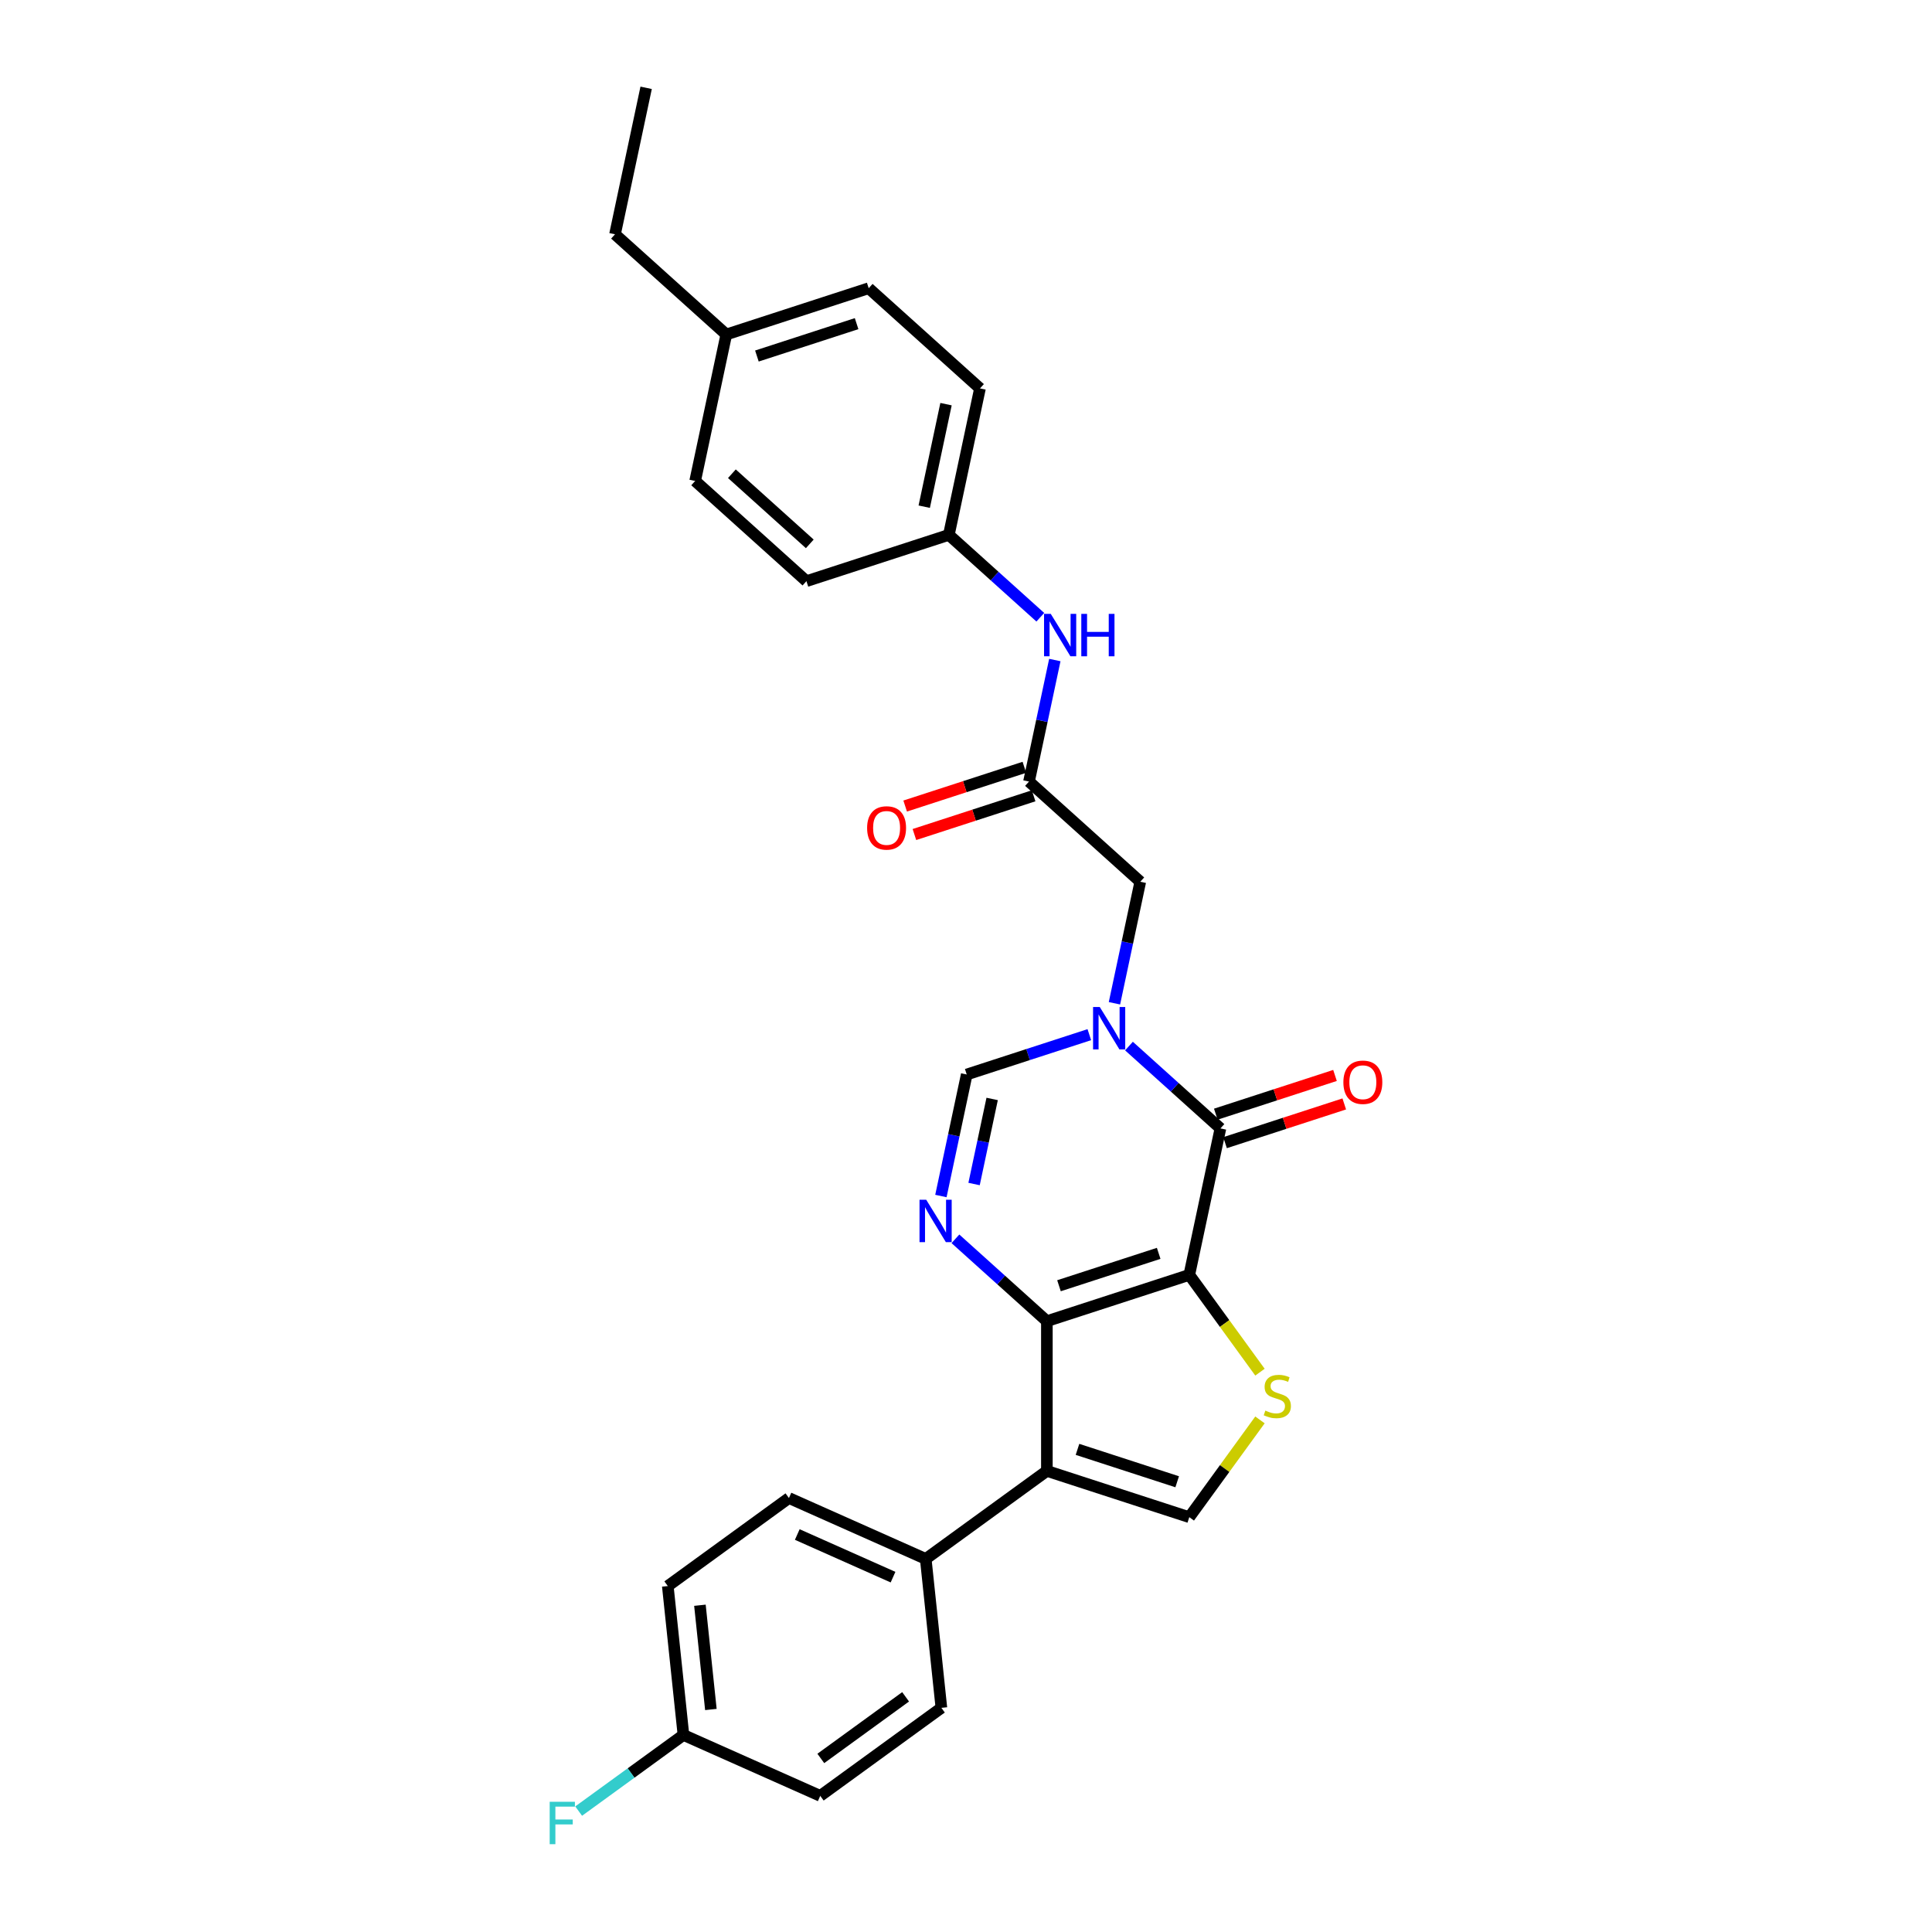 <?xml version='1.0' encoding='iso-8859-1'?>
<svg version='1.1' baseProfile='full'
              xmlns='http://www.w3.org/2000/svg'
                      xmlns:rdkit='http://www.rdkit.org/xml'
                      xmlns:xlink='http://www.w3.org/1999/xlink'
                  xml:space='preserve'
width='1000px' height='1000px' viewBox='0 0 1000 1000'>
<!-- END OF HEADER -->
<rect style='opacity:1.0;fill:#FFFFFF;stroke:none' width='1000' height='1000' x='0' y='0'> </rect>
<path class='bond-0' d='M 615.577,659.882 L 541.863,683.833' style='fill:none;fill-rule:evenodd;stroke:#000000;stroke-width:6px;stroke-linecap:butt;stroke-linejoin:miter;stroke-opacity:1' />
<path class='bond-0' d='M 599.73,648.732 L 548.13,665.498' style='fill:none;fill-rule:evenodd;stroke:#000000;stroke-width:6px;stroke-linecap:butt;stroke-linejoin:miter;stroke-opacity:1' />
<path class='bond-1' d='M 615.577,659.882 L 631.692,584.069' style='fill:none;fill-rule:evenodd;stroke:#000000;stroke-width:6px;stroke-linecap:butt;stroke-linejoin:miter;stroke-opacity:1' />
<path class='bond-5' d='M 615.577,659.882 L 633.868,685.058' style='fill:none;fill-rule:evenodd;stroke:#000000;stroke-width:6px;stroke-linecap:butt;stroke-linejoin:miter;stroke-opacity:1' />
<path class='bond-5' d='M 633.868,685.058 L 652.159,710.233' style='fill:none;fill-rule:evenodd;stroke:#CCCC00;stroke-width:6px;stroke-linecap:butt;stroke-linejoin:miter;stroke-opacity:1' />
<path class='bond-3' d='M 541.863,683.833 L 541.863,761.34' style='fill:none;fill-rule:evenodd;stroke:#000000;stroke-width:6px;stroke-linecap:butt;stroke-linejoin:miter;stroke-opacity:1' />
<path class='bond-4' d='M 541.863,683.833 L 518.195,662.522' style='fill:none;fill-rule:evenodd;stroke:#000000;stroke-width:6px;stroke-linecap:butt;stroke-linejoin:miter;stroke-opacity:1' />
<path class='bond-4' d='M 518.195,662.522 L 494.526,641.211' style='fill:none;fill-rule:evenodd;stroke:#0000FF;stroke-width:6px;stroke-linecap:butt;stroke-linejoin:miter;stroke-opacity:1' />
<path class='bond-2' d='M 631.692,584.069 L 608.023,562.758' style='fill:none;fill-rule:evenodd;stroke:#000000;stroke-width:6px;stroke-linecap:butt;stroke-linejoin:miter;stroke-opacity:1' />
<path class='bond-2' d='M 608.023,562.758 L 584.354,541.446' style='fill:none;fill-rule:evenodd;stroke:#0000FF;stroke-width:6px;stroke-linecap:butt;stroke-linejoin:miter;stroke-opacity:1' />
<path class='bond-12' d='M 634.087,591.44 L 664.937,581.416' style='fill:none;fill-rule:evenodd;stroke:#000000;stroke-width:6px;stroke-linecap:butt;stroke-linejoin:miter;stroke-opacity:1' />
<path class='bond-12' d='M 664.937,581.416 L 695.787,571.393' style='fill:none;fill-rule:evenodd;stroke:#FF0000;stroke-width:6px;stroke-linecap:butt;stroke-linejoin:miter;stroke-opacity:1' />
<path class='bond-12' d='M 629.296,576.698 L 660.146,566.674' style='fill:none;fill-rule:evenodd;stroke:#000000;stroke-width:6px;stroke-linecap:butt;stroke-linejoin:miter;stroke-opacity:1' />
<path class='bond-12' d='M 660.146,566.674 L 690.996,556.65' style='fill:none;fill-rule:evenodd;stroke:#FF0000;stroke-width:6px;stroke-linecap:butt;stroke-linejoin:miter;stroke-opacity:1' />
<path class='bond-7' d='M 563.831,535.541 L 532.105,545.849' style='fill:none;fill-rule:evenodd;stroke:#0000FF;stroke-width:6px;stroke-linecap:butt;stroke-linejoin:miter;stroke-opacity:1' />
<path class='bond-7' d='M 532.105,545.849 L 500.379,556.158' style='fill:none;fill-rule:evenodd;stroke:#000000;stroke-width:6px;stroke-linecap:butt;stroke-linejoin:miter;stroke-opacity:1' />
<path class='bond-9' d='M 576.837,519.294 L 583.522,487.843' style='fill:none;fill-rule:evenodd;stroke:#0000FF;stroke-width:6px;stroke-linecap:butt;stroke-linejoin:miter;stroke-opacity:1' />
<path class='bond-9' d='M 583.522,487.843 L 590.207,456.393' style='fill:none;fill-rule:evenodd;stroke:#000000;stroke-width:6px;stroke-linecap:butt;stroke-linejoin:miter;stroke-opacity:1' />
<path class='bond-10' d='M 541.863,761.34 L 479.159,806.898' style='fill:none;fill-rule:evenodd;stroke:#000000;stroke-width:6px;stroke-linecap:butt;stroke-linejoin:miter;stroke-opacity:1' />
<path class='bond-28' d='M 541.863,761.34 L 615.577,785.291' style='fill:none;fill-rule:evenodd;stroke:#000000;stroke-width:6px;stroke-linecap:butt;stroke-linejoin:miter;stroke-opacity:1' />
<path class='bond-28' d='M 557.711,750.19 L 609.31,766.956' style='fill:none;fill-rule:evenodd;stroke:#000000;stroke-width:6px;stroke-linecap:butt;stroke-linejoin:miter;stroke-opacity:1' />
<path class='bond-29' d='M 487.009,619.058 L 493.694,587.608' style='fill:none;fill-rule:evenodd;stroke:#0000FF;stroke-width:6px;stroke-linecap:butt;stroke-linejoin:miter;stroke-opacity:1' />
<path class='bond-29' d='M 493.694,587.608 L 500.379,556.158' style='fill:none;fill-rule:evenodd;stroke:#000000;stroke-width:6px;stroke-linecap:butt;stroke-linejoin:miter;stroke-opacity:1' />
<path class='bond-29' d='M 504.177,612.846 L 508.857,590.831' style='fill:none;fill-rule:evenodd;stroke:#0000FF;stroke-width:6px;stroke-linecap:butt;stroke-linejoin:miter;stroke-opacity:1' />
<path class='bond-29' d='M 508.857,590.831 L 513.536,568.816' style='fill:none;fill-rule:evenodd;stroke:#000000;stroke-width:6px;stroke-linecap:butt;stroke-linejoin:miter;stroke-opacity:1' />
<path class='bond-6' d='M 652.159,734.94 L 633.868,760.116' style='fill:none;fill-rule:evenodd;stroke:#CCCC00;stroke-width:6px;stroke-linecap:butt;stroke-linejoin:miter;stroke-opacity:1' />
<path class='bond-6' d='M 633.868,760.116 L 615.577,785.291' style='fill:none;fill-rule:evenodd;stroke:#000000;stroke-width:6px;stroke-linecap:butt;stroke-linejoin:miter;stroke-opacity:1' />
<path class='bond-8' d='M 532.608,404.531 L 590.207,456.393' style='fill:none;fill-rule:evenodd;stroke:#000000;stroke-width:6px;stroke-linecap:butt;stroke-linejoin:miter;stroke-opacity:1' />
<path class='bond-11' d='M 532.608,404.531 L 539.293,373.08' style='fill:none;fill-rule:evenodd;stroke:#000000;stroke-width:6px;stroke-linecap:butt;stroke-linejoin:miter;stroke-opacity:1' />
<path class='bond-11' d='M 539.293,373.08 L 545.978,341.63' style='fill:none;fill-rule:evenodd;stroke:#0000FF;stroke-width:6px;stroke-linecap:butt;stroke-linejoin:miter;stroke-opacity:1' />
<path class='bond-13' d='M 530.213,397.159 L 499.363,407.183' style='fill:none;fill-rule:evenodd;stroke:#000000;stroke-width:6px;stroke-linecap:butt;stroke-linejoin:miter;stroke-opacity:1' />
<path class='bond-13' d='M 499.363,407.183 L 468.513,417.207' style='fill:none;fill-rule:evenodd;stroke:#FF0000;stroke-width:6px;stroke-linecap:butt;stroke-linejoin:miter;stroke-opacity:1' />
<path class='bond-13' d='M 535.003,411.902 L 504.153,421.926' style='fill:none;fill-rule:evenodd;stroke:#000000;stroke-width:6px;stroke-linecap:butt;stroke-linejoin:miter;stroke-opacity:1' />
<path class='bond-13' d='M 504.153,421.926 L 473.303,431.95' style='fill:none;fill-rule:evenodd;stroke:#FF0000;stroke-width:6px;stroke-linecap:butt;stroke-linejoin:miter;stroke-opacity:1' />
<path class='bond-14' d='M 479.159,806.898 L 408.352,775.373' style='fill:none;fill-rule:evenodd;stroke:#000000;stroke-width:6px;stroke-linecap:butt;stroke-linejoin:miter;stroke-opacity:1' />
<path class='bond-14' d='M 462.233,816.33 L 412.668,794.263' style='fill:none;fill-rule:evenodd;stroke:#000000;stroke-width:6px;stroke-linecap:butt;stroke-linejoin:miter;stroke-opacity:1' />
<path class='bond-15' d='M 479.159,806.898 L 487.26,883.98' style='fill:none;fill-rule:evenodd;stroke:#000000;stroke-width:6px;stroke-linecap:butt;stroke-linejoin:miter;stroke-opacity:1' />
<path class='bond-16' d='M 538.461,319.477 L 514.792,298.166' style='fill:none;fill-rule:evenodd;stroke:#0000FF;stroke-width:6px;stroke-linecap:butt;stroke-linejoin:miter;stroke-opacity:1' />
<path class='bond-16' d='M 514.792,298.166 L 491.124,276.855' style='fill:none;fill-rule:evenodd;stroke:#000000;stroke-width:6px;stroke-linecap:butt;stroke-linejoin:miter;stroke-opacity:1' />
<path class='bond-19' d='M 408.352,775.373 L 345.648,820.93' style='fill:none;fill-rule:evenodd;stroke:#000000;stroke-width:6px;stroke-linecap:butt;stroke-linejoin:miter;stroke-opacity:1' />
<path class='bond-18' d='M 487.26,883.98 L 424.556,929.538' style='fill:none;fill-rule:evenodd;stroke:#000000;stroke-width:6px;stroke-linecap:butt;stroke-linejoin:miter;stroke-opacity:1' />
<path class='bond-18' d='M 468.743,878.273 L 424.85,910.163' style='fill:none;fill-rule:evenodd;stroke:#000000;stroke-width:6px;stroke-linecap:butt;stroke-linejoin:miter;stroke-opacity:1' />
<path class='bond-22' d='M 491.124,276.855 L 417.41,300.806' style='fill:none;fill-rule:evenodd;stroke:#000000;stroke-width:6px;stroke-linecap:butt;stroke-linejoin:miter;stroke-opacity:1' />
<path class='bond-23' d='M 491.124,276.855 L 507.238,201.042' style='fill:none;fill-rule:evenodd;stroke:#000000;stroke-width:6px;stroke-linecap:butt;stroke-linejoin:miter;stroke-opacity:1' />
<path class='bond-23' d='M 478.378,262.26 L 489.659,209.191' style='fill:none;fill-rule:evenodd;stroke:#000000;stroke-width:6px;stroke-linecap:butt;stroke-linejoin:miter;stroke-opacity:1' />
<path class='bond-17' d='M 353.75,898.013 L 424.556,929.538' style='fill:none;fill-rule:evenodd;stroke:#000000;stroke-width:6px;stroke-linecap:butt;stroke-linejoin:miter;stroke-opacity:1' />
<path class='bond-20' d='M 353.75,898.013 L 326.629,917.717' style='fill:none;fill-rule:evenodd;stroke:#000000;stroke-width:6px;stroke-linecap:butt;stroke-linejoin:miter;stroke-opacity:1' />
<path class='bond-20' d='M 326.629,917.717 L 299.509,937.421' style='fill:none;fill-rule:evenodd;stroke:#33CCCC;stroke-width:6px;stroke-linecap:butt;stroke-linejoin:miter;stroke-opacity:1' />
<path class='bond-30' d='M 353.75,898.013 L 345.648,820.93' style='fill:none;fill-rule:evenodd;stroke:#000000;stroke-width:6px;stroke-linecap:butt;stroke-linejoin:miter;stroke-opacity:1' />
<path class='bond-30' d='M 367.951,884.83 L 362.28,830.872' style='fill:none;fill-rule:evenodd;stroke:#000000;stroke-width:6px;stroke-linecap:butt;stroke-linejoin:miter;stroke-opacity:1' />
<path class='bond-21' d='M 375.926,173.13 L 449.639,149.179' style='fill:none;fill-rule:evenodd;stroke:#000000;stroke-width:6px;stroke-linecap:butt;stroke-linejoin:miter;stroke-opacity:1' />
<path class='bond-21' d='M 391.773,184.28 L 443.373,167.515' style='fill:none;fill-rule:evenodd;stroke:#000000;stroke-width:6px;stroke-linecap:butt;stroke-linejoin:miter;stroke-opacity:1' />
<path class='bond-26' d='M 375.926,173.13 L 318.327,121.268' style='fill:none;fill-rule:evenodd;stroke:#000000;stroke-width:6px;stroke-linecap:butt;stroke-linejoin:miter;stroke-opacity:1' />
<path class='bond-31' d='M 375.926,173.13 L 359.811,248.944' style='fill:none;fill-rule:evenodd;stroke:#000000;stroke-width:6px;stroke-linecap:butt;stroke-linejoin:miter;stroke-opacity:1' />
<path class='bond-25' d='M 417.41,300.806 L 359.811,248.944' style='fill:none;fill-rule:evenodd;stroke:#000000;stroke-width:6px;stroke-linecap:butt;stroke-linejoin:miter;stroke-opacity:1' />
<path class='bond-25' d='M 419.143,281.507 L 378.823,245.203' style='fill:none;fill-rule:evenodd;stroke:#000000;stroke-width:6px;stroke-linecap:butt;stroke-linejoin:miter;stroke-opacity:1' />
<path class='bond-24' d='M 507.238,201.042 L 449.639,149.179' style='fill:none;fill-rule:evenodd;stroke:#000000;stroke-width:6px;stroke-linecap:butt;stroke-linejoin:miter;stroke-opacity:1' />
<path class='bond-27' d='M 318.327,121.268 L 334.441,45.455' style='fill:none;fill-rule:evenodd;stroke:#000000;stroke-width:6px;stroke-linecap:butt;stroke-linejoin:miter;stroke-opacity:1' />
<path  class='atom-3' d='M 569.241 521.232
L 576.433 532.858
Q 577.146 534.005, 578.293 536.082
Q 579.441 538.159, 579.503 538.283
L 579.503 521.232
L 582.417 521.232
L 582.417 543.182
L 579.41 543.182
L 571.69 530.47
Q 570.791 528.982, 569.83 527.277
Q 568.9 525.572, 568.621 525.045
L 568.621 543.182
L 565.768 543.182
L 565.768 521.232
L 569.241 521.232
' fill='#0000FF'/>
<path  class='atom-5' d='M 479.412 620.996
L 486.605 632.622
Q 487.318 633.769, 488.465 635.846
Q 489.612 637.923, 489.674 638.047
L 489.674 620.996
L 492.589 620.996
L 492.589 642.946
L 489.581 642.946
L 481.862 630.235
Q 480.962 628.747, 480.001 627.041
Q 479.071 625.336, 478.792 624.809
L 478.792 642.946
L 475.94 642.946
L 475.94 620.996
L 479.412 620.996
' fill='#0000FF'/>
<path  class='atom-6' d='M 654.934 730.12
Q 655.182 730.214, 656.205 730.648
Q 657.228 731.082, 658.344 731.361
Q 659.491 731.609, 660.607 731.609
Q 662.685 731.609, 663.894 730.617
Q 665.103 729.593, 665.103 727.826
Q 665.103 726.617, 664.483 725.873
Q 663.894 725.129, 662.964 724.726
Q 662.033 724.323, 660.483 723.858
Q 658.53 723.269, 657.352 722.711
Q 656.205 722.153, 655.368 720.975
Q 654.562 719.797, 654.562 717.812
Q 654.562 715.053, 656.422 713.348
Q 658.313 711.643, 662.033 711.643
Q 664.576 711.643, 667.459 712.852
L 666.746 715.239
Q 664.111 714.154, 662.126 714.154
Q 659.987 714.154, 658.809 715.053
Q 657.631 715.921, 657.662 717.44
Q 657.662 718.618, 658.251 719.332
Q 658.871 720.045, 659.739 720.448
Q 660.638 720.851, 662.126 721.316
Q 664.111 721.936, 665.289 722.556
Q 666.467 723.176, 667.304 724.447
Q 668.172 725.687, 668.172 727.826
Q 668.172 730.865, 666.126 732.508
Q 664.111 734.12, 660.731 734.12
Q 658.778 734.12, 657.29 733.686
Q 655.833 733.283, 654.097 732.57
L 654.934 730.12
' fill='#CCCC00'/>
<path  class='atom-12' d='M 543.871 317.742
L 551.063 329.368
Q 551.777 330.516, 552.924 332.593
Q 554.071 334.67, 554.133 334.794
L 554.133 317.742
L 557.047 317.742
L 557.047 339.692
L 554.04 339.692
L 546.32 326.981
Q 545.421 325.493, 544.46 323.788
Q 543.53 322.083, 543.251 321.556
L 543.251 339.692
L 540.399 339.692
L 540.399 317.742
L 543.871 317.742
' fill='#0000FF'/>
<path  class='atom-12' d='M 559.682 317.742
L 562.659 317.742
L 562.659 327.074
L 573.882 327.074
L 573.882 317.742
L 576.858 317.742
L 576.858 339.692
L 573.882 339.692
L 573.882 329.554
L 562.659 329.554
L 562.659 339.692
L 559.682 339.692
L 559.682 317.742
' fill='#0000FF'/>
<path  class='atom-13' d='M 695.329 560.18
Q 695.329 554.909, 697.933 551.964
Q 700.538 549.019, 705.405 549.019
Q 710.273 549.019, 712.877 551.964
Q 715.481 554.909, 715.481 560.18
Q 715.481 565.512, 712.846 568.551
Q 710.211 571.558, 705.405 571.558
Q 700.569 571.558, 697.933 568.551
Q 695.329 565.543, 695.329 560.18
M 705.405 569.078
Q 708.753 569.078, 710.552 566.845
Q 712.381 564.582, 712.381 560.18
Q 712.381 555.87, 710.552 553.7
Q 708.753 551.499, 705.405 551.499
Q 702.057 551.499, 700.228 553.669
Q 698.429 555.839, 698.429 560.18
Q 698.429 564.613, 700.228 566.845
Q 702.057 569.078, 705.405 569.078
' fill='#FF0000'/>
<path  class='atom-14' d='M 448.819 428.544
Q 448.819 423.273, 451.423 420.328
Q 454.027 417.383, 458.895 417.383
Q 463.762 417.383, 466.366 420.328
Q 468.97 423.273, 468.97 428.544
Q 468.97 433.876, 466.335 436.915
Q 463.7 439.922, 458.895 439.922
Q 454.058 439.922, 451.423 436.915
Q 448.819 433.907, 448.819 428.544
M 458.895 437.442
Q 462.243 437.442, 464.041 435.209
Q 465.87 432.946, 465.87 428.544
Q 465.87 424.234, 464.041 422.064
Q 462.243 419.863, 458.895 419.863
Q 455.546 419.863, 453.717 422.033
Q 451.919 424.203, 451.919 428.544
Q 451.919 432.977, 453.717 435.209
Q 455.546 437.442, 458.895 437.442
' fill='#FF0000'/>
<path  class='atom-21' d='M 284.519 932.595
L 297.571 932.595
L 297.571 935.107
L 287.464 935.107
L 287.464 941.772
L 296.455 941.772
L 296.455 944.315
L 287.464 944.315
L 287.464 954.545
L 284.519 954.545
L 284.519 932.595
' fill='#33CCCC'/>
</svg>
